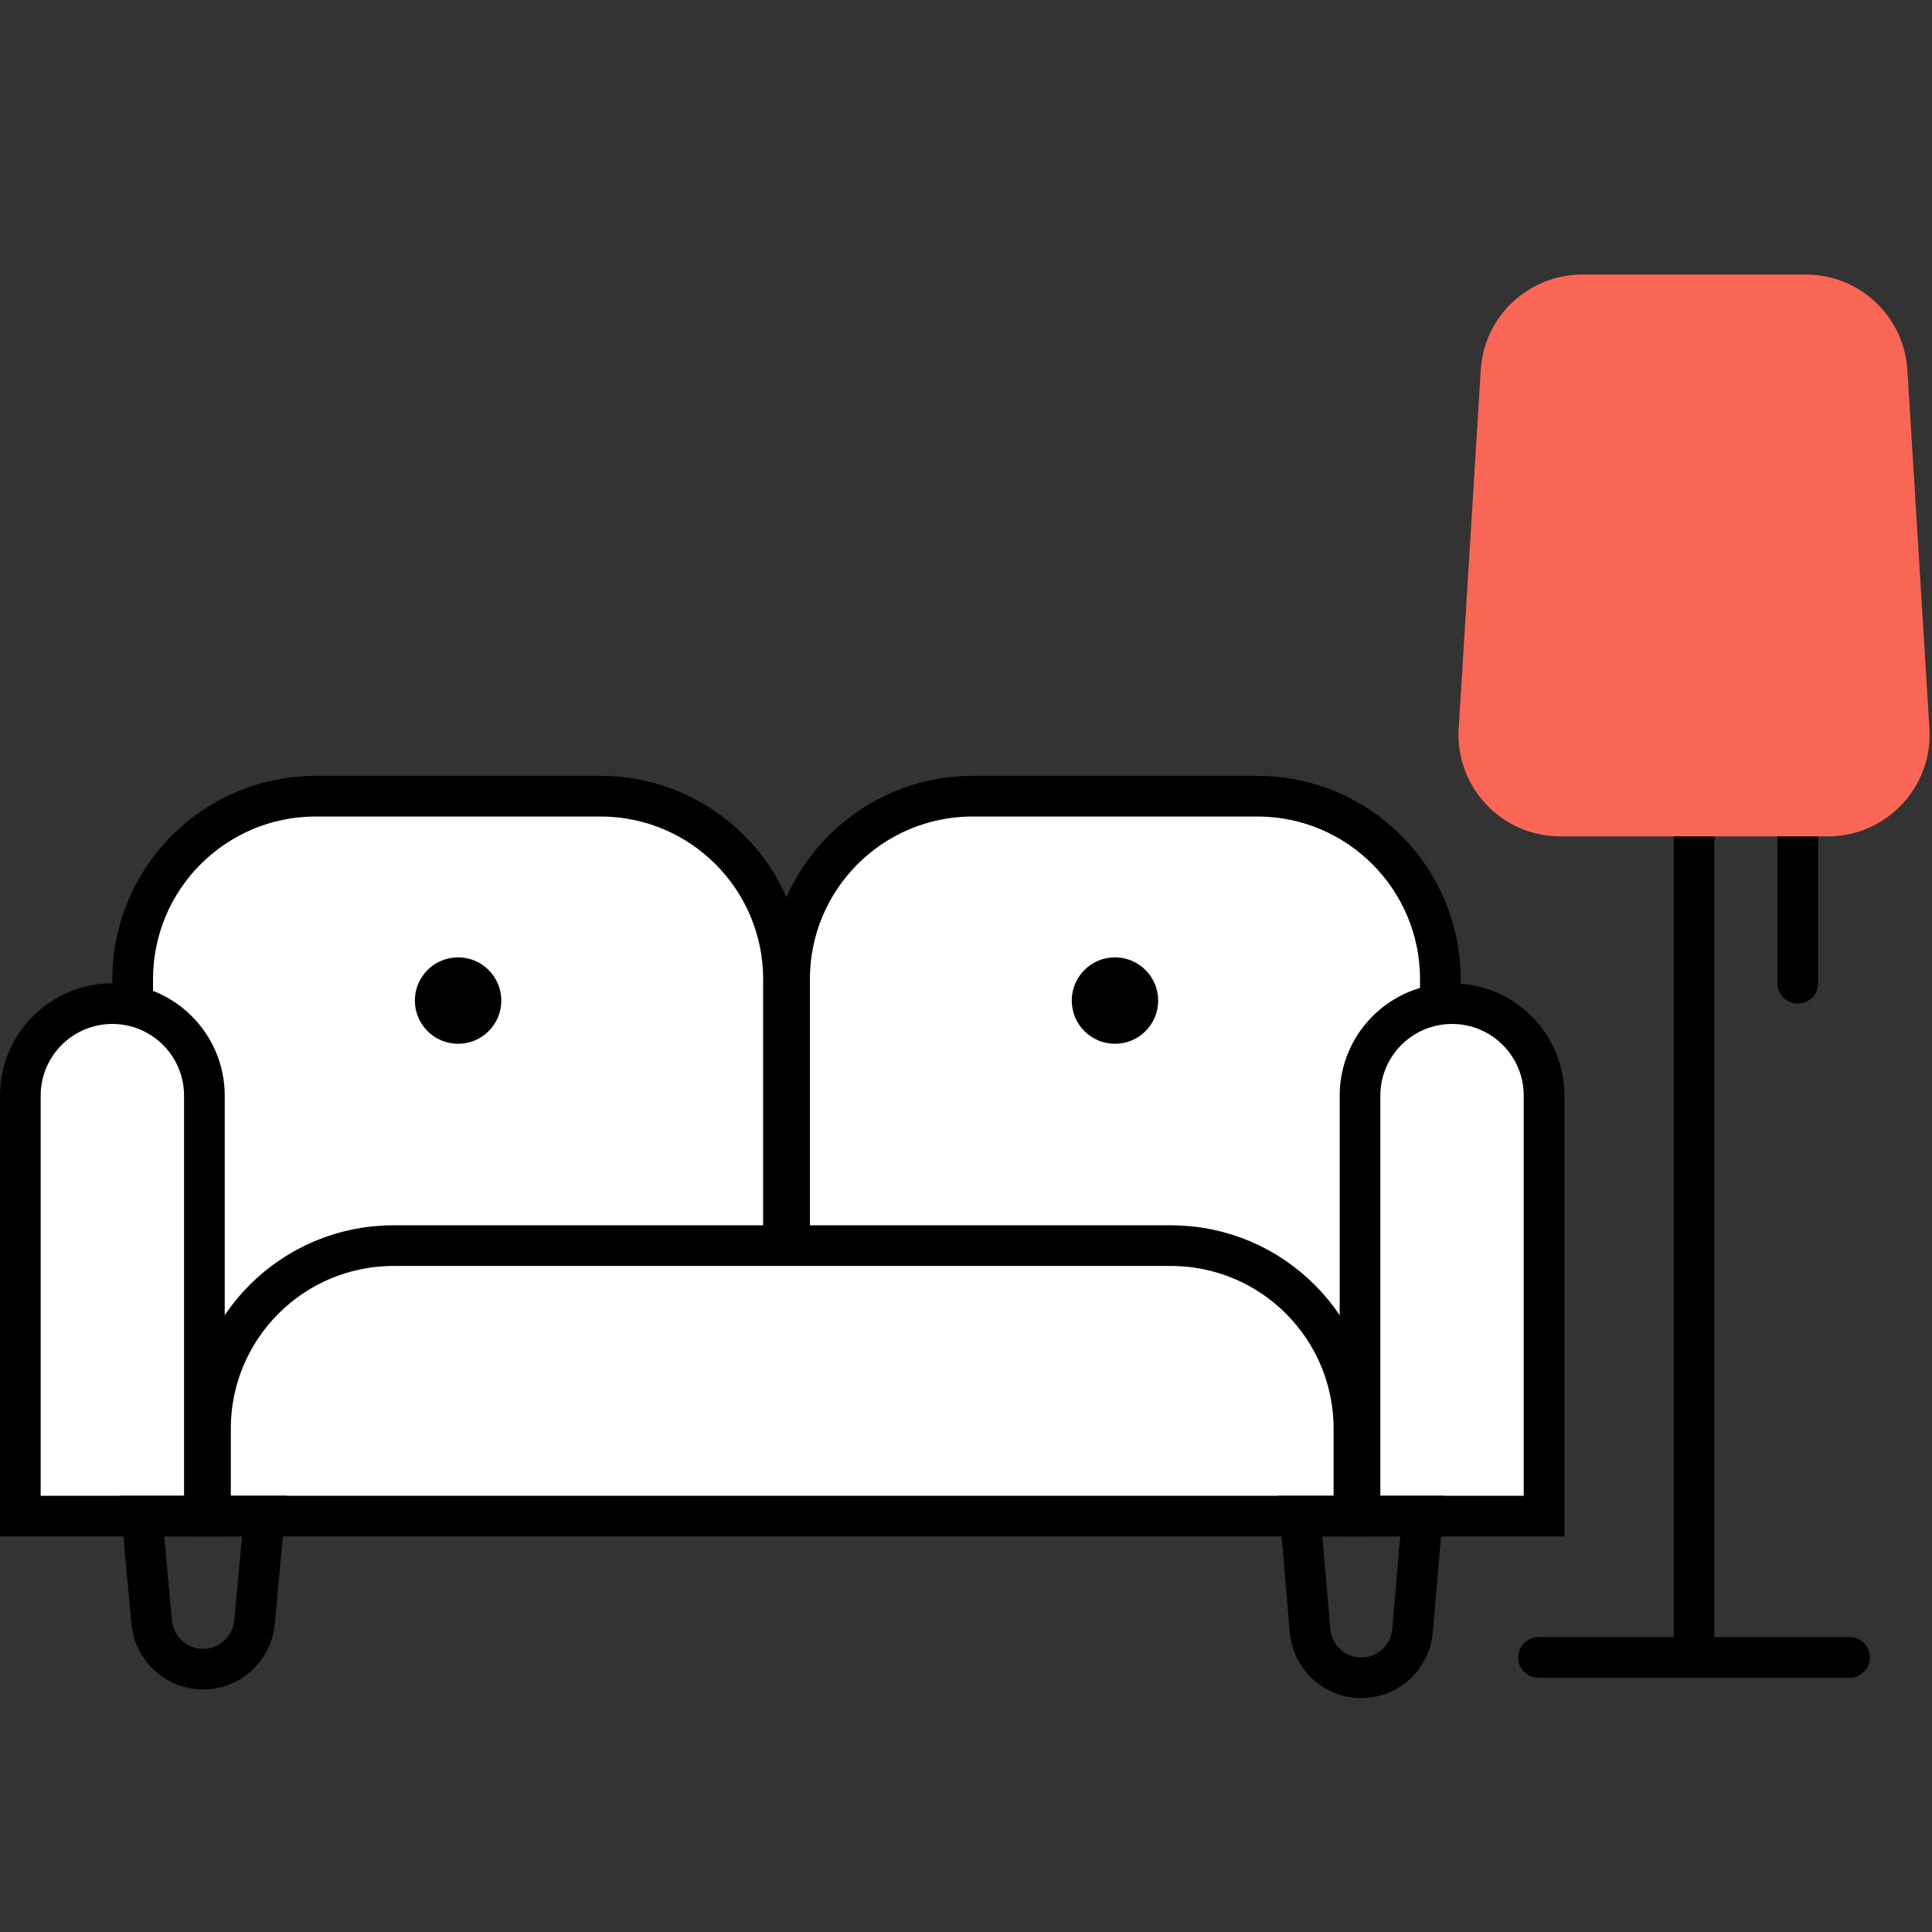 <?xml version="1.0" encoding="UTF-8"?> <svg xmlns="http://www.w3.org/2000/svg" width="190" height="190" viewBox="0 0 190 190" fill="none"><rect x="0" y="0" width="190" height="190" fill="#333333" stroke="none"/> <g clip-path="url(#clip0)"> <path d="M31.05 78.3H59.05C68.991 78.3 77.05 86.359 77.05 96.3V139.75H13.05V96.3C13.05 86.359 21.109 78.3 31.05 78.3Z" fill="white" stroke="black" stroke-width="4"></path> <path d="M95.65 78.3H123.65C133.591 78.3 141.65 86.359 141.65 96.3V139.75H77.65V96.3C77.65 86.359 85.709 78.3 95.65 78.3Z" fill="white" stroke="black" stroke-width="4"></path> <path d="M38.7 122.5H115.15C125.091 122.5 133.15 130.559 133.15 140.5V149.1H20.7V140.5C20.7 130.559 28.759 122.5 38.7 122.5Z" fill="white" stroke="black" stroke-width="4"></path> <path d="M151.85 107.75V149.1H133.75V107.75C133.75 102.752 137.802 98.7 142.8 98.7C147.798 98.7 151.85 102.752 151.85 107.75Z" fill="white" stroke="black" stroke-width="4"></path> <path d="M20.1 107.75V149.1H2V107.75C2 102.752 6.052 98.7 11.05 98.7C16.048 98.7 20.1 102.752 20.1 107.75Z" fill="white" stroke="black" stroke-width="4"></path> <path d="M16.15 149.1H13.957L14.159 151.284L14.921 159.541C15.162 162.152 17.352 164.15 19.975 164.15C22.598 164.15 24.788 162.152 25.029 159.541L25.792 151.284L25.993 149.1H23.8H16.15Z" stroke="black" stroke-width="4"></path> <path d="M130.05 149.1H127.871L128.057 151.271L128.838 160.376C129.062 162.991 131.25 165 133.875 165C136.5 165 138.688 162.991 138.912 160.376L139.693 151.271L139.879 149.1H137.7H130.05Z" stroke="black" stroke-width="4"></path> <circle cx="45.05" cy="98.4" r="4.25" fill="black"></circle> <circle cx="109.65" cy="98.4" r="4.25" fill="black"></circle> <path d="M166.6 57.6V163M151.3 163H181.9" stroke="black" stroke-width="4" stroke-linecap="round"></path> <path d="M176.8 79.7V96.7" stroke="black" stroke-width="4" stroke-linecap="round"></path> <path d="M145.622 36.386C145.947 31.111 150.319 27 155.604 27H177.596C182.881 27 187.253 31.111 187.578 36.386L189.747 71.636C190.101 77.389 185.53 82.25 179.766 82.25H153.434C147.67 82.25 143.099 77.389 143.453 71.636L145.622 36.386Z" fill="#FA6655"></path> </g> <defs> <clipPath id="clip0"> <rect width="190" height="190" fill="white"></rect> </clipPath> </defs> </svg> 